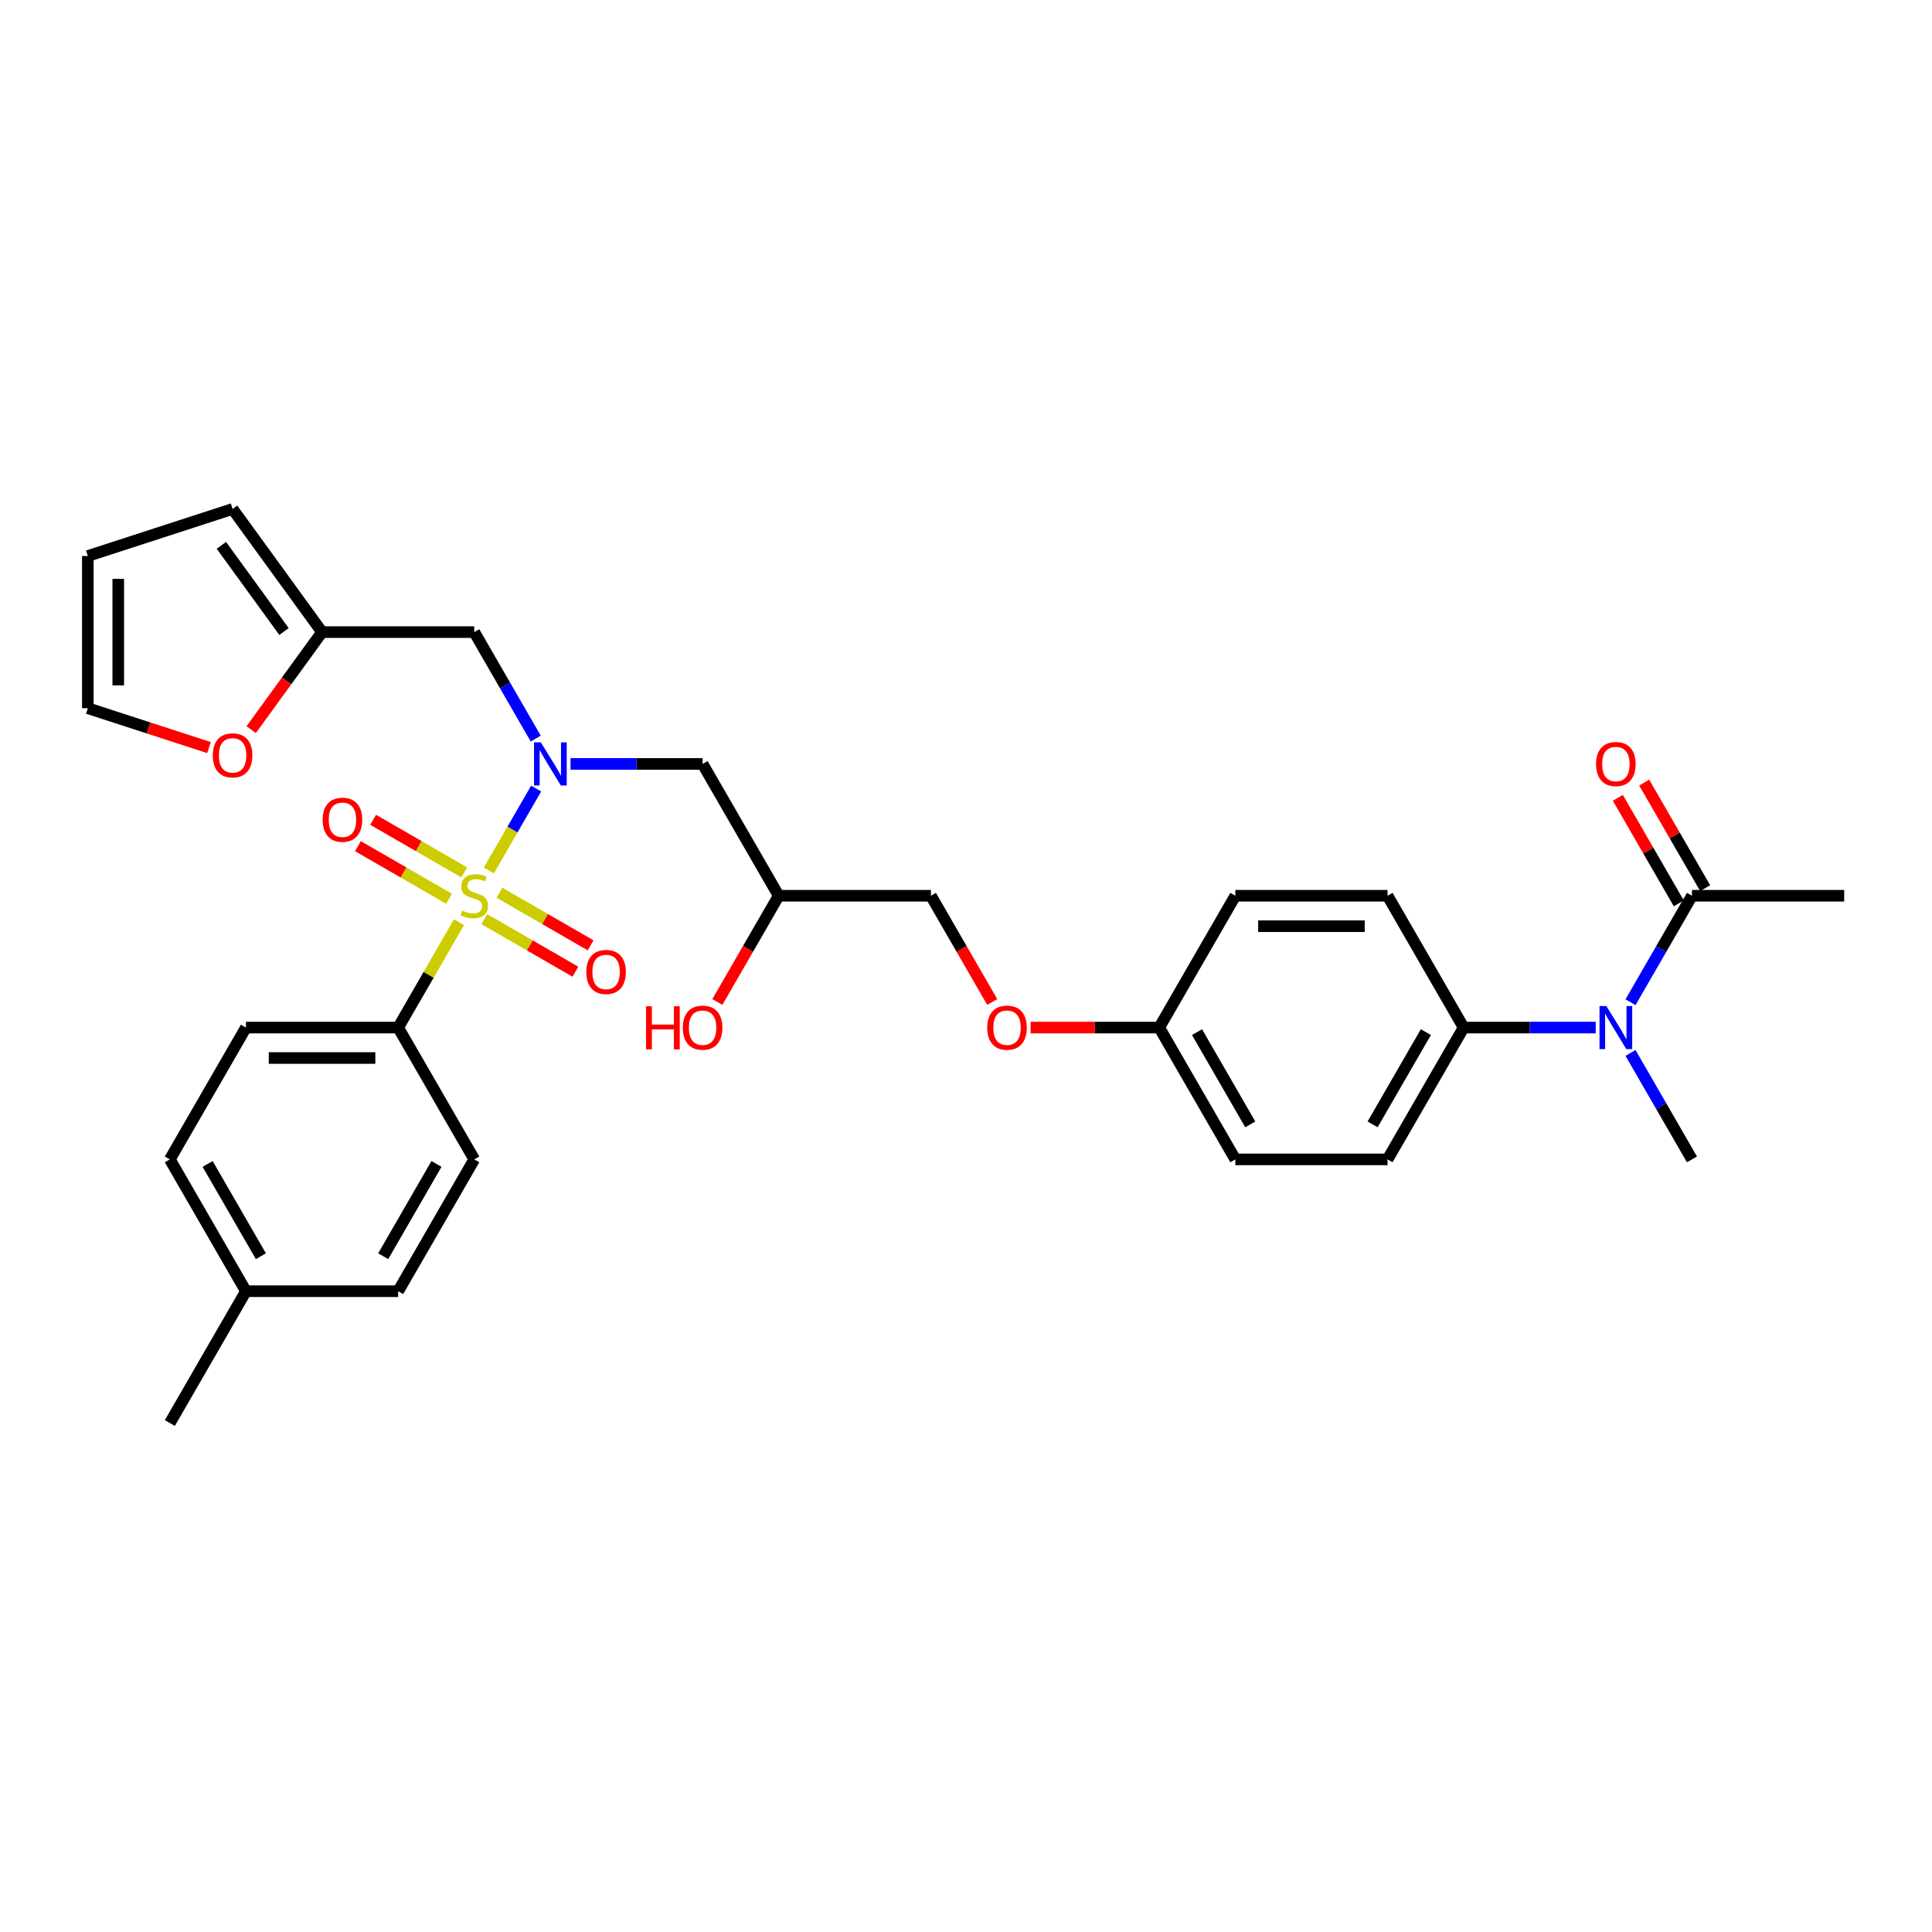<?xml version='1.0' encoding='iso-8859-1'?>
<svg version='1.1' baseProfile='full'
              xmlns='http://www.w3.org/2000/svg'
                      xmlns:rdkit='http://www.rdkit.org/xml'
                      xmlns:xlink='http://www.w3.org/1999/xlink'
                  xml:space='preserve'
width='1000px' height='1000px' viewBox='0 0 1000 1000'>
<!-- END OF HEADER -->
<rect style='opacity:1.0;fill:#FFFFFF;stroke:none' width='1000' height='1000' x='0' y='0'> </rect>
<path class='bond-0' d='M 253.038,450.545 L 265.274,429.351' style='fill:none;fill-rule:evenodd;stroke:#CCCC00;stroke-width:6px;stroke-linecap:butt;stroke-linejoin:miter;stroke-opacity:1' />
<path class='bond-0' d='M 265.274,429.351 L 277.511,408.157' style='fill:none;fill-rule:evenodd;stroke:#0000FF;stroke-width:6px;stroke-linecap:butt;stroke-linejoin:miter;stroke-opacity:1' />
<path class='bond-2' d='M 237.572,477.332 L 221.829,504.601' style='fill:none;fill-rule:evenodd;stroke:#CCCC00;stroke-width:6px;stroke-linecap:butt;stroke-linejoin:miter;stroke-opacity:1' />
<path class='bond-2' d='M 221.829,504.601 L 206.085,531.869' style='fill:none;fill-rule:evenodd;stroke:#000000;stroke-width:6px;stroke-linecap:butt;stroke-linejoin:miter;stroke-opacity:1' />
<path class='bond-7' d='M 250.662,475.73 L 274.241,489.343' style='fill:none;fill-rule:evenodd;stroke:#CCCC00;stroke-width:6px;stroke-linecap:butt;stroke-linejoin:miter;stroke-opacity:1' />
<path class='bond-7' d='M 274.241,489.343 L 297.82,502.957' style='fill:none;fill-rule:evenodd;stroke:#FF0000;stroke-width:6px;stroke-linecap:butt;stroke-linejoin:miter;stroke-opacity:1' />
<path class='bond-7' d='M 258.541,462.084 L 282.12,475.697' style='fill:none;fill-rule:evenodd;stroke:#CCCC00;stroke-width:6px;stroke-linecap:butt;stroke-linejoin:miter;stroke-opacity:1' />
<path class='bond-7' d='M 282.12,475.697 L 305.699,489.311' style='fill:none;fill-rule:evenodd;stroke:#FF0000;stroke-width:6px;stroke-linecap:butt;stroke-linejoin:miter;stroke-opacity:1' />
<path class='bond-8' d='M 240.294,451.549 L 216.715,437.935' style='fill:none;fill-rule:evenodd;stroke:#CCCC00;stroke-width:6px;stroke-linecap:butt;stroke-linejoin:miter;stroke-opacity:1' />
<path class='bond-8' d='M 216.715,437.935 L 193.135,424.322' style='fill:none;fill-rule:evenodd;stroke:#FF0000;stroke-width:6px;stroke-linecap:butt;stroke-linejoin:miter;stroke-opacity:1' />
<path class='bond-8' d='M 232.415,465.195 L 208.836,451.581' style='fill:none;fill-rule:evenodd;stroke:#CCCC00;stroke-width:6px;stroke-linecap:butt;stroke-linejoin:miter;stroke-opacity:1' />
<path class='bond-8' d='M 208.836,451.581 L 185.257,437.968' style='fill:none;fill-rule:evenodd;stroke:#FF0000;stroke-width:6px;stroke-linecap:butt;stroke-linejoin:miter;stroke-opacity:1' />
<path class='bond-1' d='M 277.292,382.284 L 261.385,354.731' style='fill:none;fill-rule:evenodd;stroke:#0000FF;stroke-width:6px;stroke-linecap:butt;stroke-linejoin:miter;stroke-opacity:1' />
<path class='bond-1' d='M 261.385,354.731 L 245.478,327.179' style='fill:none;fill-rule:evenodd;stroke:#000000;stroke-width:6px;stroke-linecap:butt;stroke-linejoin:miter;stroke-opacity:1' />
<path class='bond-5' d='M 295.302,395.409 L 329.479,395.409' style='fill:none;fill-rule:evenodd;stroke:#0000FF;stroke-width:6px;stroke-linecap:butt;stroke-linejoin:miter;stroke-opacity:1' />
<path class='bond-5' d='M 329.479,395.409 L 363.656,395.409' style='fill:none;fill-rule:evenodd;stroke:#000000;stroke-width:6px;stroke-linecap:butt;stroke-linejoin:miter;stroke-opacity:1' />
<path class='bond-6' d='M 245.478,327.179 L 166.693,327.179' style='fill:none;fill-rule:evenodd;stroke:#000000;stroke-width:6px;stroke-linecap:butt;stroke-linejoin:miter;stroke-opacity:1' />
<path class='bond-16' d='M 206.085,531.869 L 127.3,531.869' style='fill:none;fill-rule:evenodd;stroke:#000000;stroke-width:6px;stroke-linecap:butt;stroke-linejoin:miter;stroke-opacity:1' />
<path class='bond-16' d='M 194.267,547.626 L 139.118,547.626' style='fill:none;fill-rule:evenodd;stroke:#000000;stroke-width:6px;stroke-linecap:butt;stroke-linejoin:miter;stroke-opacity:1' />
<path class='bond-17' d='M 206.085,531.869 L 245.478,600.099' style='fill:none;fill-rule:evenodd;stroke:#000000;stroke-width:6px;stroke-linecap:butt;stroke-linejoin:miter;stroke-opacity:1' />
<path class='bond-3' d='M 825.936,531.869 L 791.759,531.869' style='fill:none;fill-rule:evenodd;stroke:#0000FF;stroke-width:6px;stroke-linecap:butt;stroke-linejoin:miter;stroke-opacity:1' />
<path class='bond-3' d='M 791.759,531.869 L 757.582,531.869' style='fill:none;fill-rule:evenodd;stroke:#000000;stroke-width:6px;stroke-linecap:butt;stroke-linejoin:miter;stroke-opacity:1' />
<path class='bond-4' d='M 843.946,518.744 L 859.853,491.191' style='fill:none;fill-rule:evenodd;stroke:#0000FF;stroke-width:6px;stroke-linecap:butt;stroke-linejoin:miter;stroke-opacity:1' />
<path class='bond-4' d='M 859.853,491.191 L 875.76,463.639' style='fill:none;fill-rule:evenodd;stroke:#000000;stroke-width:6px;stroke-linecap:butt;stroke-linejoin:miter;stroke-opacity:1' />
<path class='bond-29' d='M 843.946,544.995 L 859.853,572.547' style='fill:none;fill-rule:evenodd;stroke:#0000FF;stroke-width:6px;stroke-linecap:butt;stroke-linejoin:miter;stroke-opacity:1' />
<path class='bond-29' d='M 859.853,572.547 L 875.76,600.099' style='fill:none;fill-rule:evenodd;stroke:#000000;stroke-width:6px;stroke-linecap:butt;stroke-linejoin:miter;stroke-opacity:1' />
<path class='bond-12' d='M 882.583,459.7 L 866.812,432.384' style='fill:none;fill-rule:evenodd;stroke:#000000;stroke-width:6px;stroke-linecap:butt;stroke-linejoin:miter;stroke-opacity:1' />
<path class='bond-12' d='M 866.812,432.384 L 851.042,405.068' style='fill:none;fill-rule:evenodd;stroke:#FF0000;stroke-width:6px;stroke-linecap:butt;stroke-linejoin:miter;stroke-opacity:1' />
<path class='bond-12' d='M 868.937,467.579 L 853.166,440.263' style='fill:none;fill-rule:evenodd;stroke:#000000;stroke-width:6px;stroke-linecap:butt;stroke-linejoin:miter;stroke-opacity:1' />
<path class='bond-12' d='M 853.166,440.263 L 837.396,412.947' style='fill:none;fill-rule:evenodd;stroke:#FF0000;stroke-width:6px;stroke-linecap:butt;stroke-linejoin:miter;stroke-opacity:1' />
<path class='bond-30' d='M 875.76,463.639 L 954.545,463.639' style='fill:none;fill-rule:evenodd;stroke:#000000;stroke-width:6px;stroke-linecap:butt;stroke-linejoin:miter;stroke-opacity:1' />
<path class='bond-15' d='M 363.656,395.409 L 403.048,463.639' style='fill:none;fill-rule:evenodd;stroke:#000000;stroke-width:6px;stroke-linecap:butt;stroke-linejoin:miter;stroke-opacity:1' />
<path class='bond-10' d='M 166.693,327.179 L 148.352,352.423' style='fill:none;fill-rule:evenodd;stroke:#000000;stroke-width:6px;stroke-linecap:butt;stroke-linejoin:miter;stroke-opacity:1' />
<path class='bond-10' d='M 148.352,352.423 L 130.012,377.666' style='fill:none;fill-rule:evenodd;stroke:#FF0000;stroke-width:6px;stroke-linecap:butt;stroke-linejoin:miter;stroke-opacity:1' />
<path class='bond-11' d='M 166.693,327.179 L 120.384,263.441' style='fill:none;fill-rule:evenodd;stroke:#000000;stroke-width:6px;stroke-linecap:butt;stroke-linejoin:miter;stroke-opacity:1' />
<path class='bond-11' d='M 146.999,326.88 L 114.582,282.263' style='fill:none;fill-rule:evenodd;stroke:#000000;stroke-width:6px;stroke-linecap:butt;stroke-linejoin:miter;stroke-opacity:1' />
<path class='bond-9' d='M 757.582,531.869 L 718.19,600.099' style='fill:none;fill-rule:evenodd;stroke:#000000;stroke-width:6px;stroke-linecap:butt;stroke-linejoin:miter;stroke-opacity:1' />
<path class='bond-9' d='M 738.027,534.225 L 710.452,581.986' style='fill:none;fill-rule:evenodd;stroke:#000000;stroke-width:6px;stroke-linecap:butt;stroke-linejoin:miter;stroke-opacity:1' />
<path class='bond-34' d='M 757.582,531.869 L 718.19,463.639' style='fill:none;fill-rule:evenodd;stroke:#000000;stroke-width:6px;stroke-linecap:butt;stroke-linejoin:miter;stroke-opacity:1' />
<path class='bond-13' d='M 108.172,386.95 L 76.813,376.761' style='fill:none;fill-rule:evenodd;stroke:#FF0000;stroke-width:6px;stroke-linecap:butt;stroke-linejoin:miter;stroke-opacity:1' />
<path class='bond-13' d='M 76.813,376.761 L 45.455,366.572' style='fill:none;fill-rule:evenodd;stroke:#000000;stroke-width:6px;stroke-linecap:butt;stroke-linejoin:miter;stroke-opacity:1' />
<path class='bond-14' d='M 120.384,263.441 L 45.455,287.787' style='fill:none;fill-rule:evenodd;stroke:#000000;stroke-width:6px;stroke-linecap:butt;stroke-linejoin:miter;stroke-opacity:1' />
<path class='bond-33' d='M 45.455,366.572 L 45.455,287.787' style='fill:none;fill-rule:evenodd;stroke:#000000;stroke-width:6px;stroke-linecap:butt;stroke-linejoin:miter;stroke-opacity:1' />
<path class='bond-33' d='M 61.212,354.754 L 61.212,299.604' style='fill:none;fill-rule:evenodd;stroke:#000000;stroke-width:6px;stroke-linecap:butt;stroke-linejoin:miter;stroke-opacity:1' />
<path class='bond-22' d='M 403.048,463.639 L 481.834,463.639' style='fill:none;fill-rule:evenodd;stroke:#000000;stroke-width:6px;stroke-linecap:butt;stroke-linejoin:miter;stroke-opacity:1' />
<path class='bond-28' d='M 403.048,463.639 L 387.178,491.128' style='fill:none;fill-rule:evenodd;stroke:#000000;stroke-width:6px;stroke-linecap:butt;stroke-linejoin:miter;stroke-opacity:1' />
<path class='bond-28' d='M 387.178,491.128 L 371.307,518.618' style='fill:none;fill-rule:evenodd;stroke:#FF0000;stroke-width:6px;stroke-linecap:butt;stroke-linejoin:miter;stroke-opacity:1' />
<path class='bond-26' d='M 127.3,531.869 L 87.907,600.099' style='fill:none;fill-rule:evenodd;stroke:#000000;stroke-width:6px;stroke-linecap:butt;stroke-linejoin:miter;stroke-opacity:1' />
<path class='bond-25' d='M 245.478,600.099 L 206.085,668.329' style='fill:none;fill-rule:evenodd;stroke:#000000;stroke-width:6px;stroke-linecap:butt;stroke-linejoin:miter;stroke-opacity:1' />
<path class='bond-25' d='M 225.923,602.455 L 198.348,650.216' style='fill:none;fill-rule:evenodd;stroke:#000000;stroke-width:6px;stroke-linecap:butt;stroke-linejoin:miter;stroke-opacity:1' />
<path class='bond-18' d='M 718.19,600.099 L 639.404,600.099' style='fill:none;fill-rule:evenodd;stroke:#000000;stroke-width:6px;stroke-linecap:butt;stroke-linejoin:miter;stroke-opacity:1' />
<path class='bond-19' d='M 718.19,463.639 L 639.404,463.639' style='fill:none;fill-rule:evenodd;stroke:#000000;stroke-width:6px;stroke-linecap:butt;stroke-linejoin:miter;stroke-opacity:1' />
<path class='bond-19' d='M 706.372,479.396 L 651.222,479.396' style='fill:none;fill-rule:evenodd;stroke:#000000;stroke-width:6px;stroke-linecap:butt;stroke-linejoin:miter;stroke-opacity:1' />
<path class='bond-20' d='M 513.576,518.618 L 497.705,491.128' style='fill:none;fill-rule:evenodd;stroke:#FF0000;stroke-width:6px;stroke-linecap:butt;stroke-linejoin:miter;stroke-opacity:1' />
<path class='bond-20' d='M 497.705,491.128 L 481.834,463.639' style='fill:none;fill-rule:evenodd;stroke:#000000;stroke-width:6px;stroke-linecap:butt;stroke-linejoin:miter;stroke-opacity:1' />
<path class='bond-21' d='M 533.438,531.869 L 566.725,531.869' style='fill:none;fill-rule:evenodd;stroke:#FF0000;stroke-width:6px;stroke-linecap:butt;stroke-linejoin:miter;stroke-opacity:1' />
<path class='bond-21' d='M 566.725,531.869 L 600.012,531.869' style='fill:none;fill-rule:evenodd;stroke:#000000;stroke-width:6px;stroke-linecap:butt;stroke-linejoin:miter;stroke-opacity:1' />
<path class='bond-23' d='M 600.012,531.869 L 639.404,463.639' style='fill:none;fill-rule:evenodd;stroke:#000000;stroke-width:6px;stroke-linecap:butt;stroke-linejoin:miter;stroke-opacity:1' />
<path class='bond-24' d='M 600.012,531.869 L 639.404,600.099' style='fill:none;fill-rule:evenodd;stroke:#000000;stroke-width:6px;stroke-linecap:butt;stroke-linejoin:miter;stroke-opacity:1' />
<path class='bond-24' d='M 619.567,534.225 L 647.141,581.986' style='fill:none;fill-rule:evenodd;stroke:#000000;stroke-width:6px;stroke-linecap:butt;stroke-linejoin:miter;stroke-opacity:1' />
<path class='bond-27' d='M 206.085,668.329 L 127.3,668.329' style='fill:none;fill-rule:evenodd;stroke:#000000;stroke-width:6px;stroke-linecap:butt;stroke-linejoin:miter;stroke-opacity:1' />
<path class='bond-32' d='M 87.907,600.099 L 127.3,668.329' style='fill:none;fill-rule:evenodd;stroke:#000000;stroke-width:6px;stroke-linecap:butt;stroke-linejoin:miter;stroke-opacity:1' />
<path class='bond-32' d='M 107.462,602.455 L 135.037,650.216' style='fill:none;fill-rule:evenodd;stroke:#000000;stroke-width:6px;stroke-linecap:butt;stroke-linejoin:miter;stroke-opacity:1' />
<path class='bond-31' d='M 127.3,668.329 L 87.907,736.559' style='fill:none;fill-rule:evenodd;stroke:#000000;stroke-width:6px;stroke-linecap:butt;stroke-linejoin:miter;stroke-opacity:1' />
<path  class='atom-0' d='M 239.175 471.297
Q 239.427 471.392, 240.467 471.833
Q 241.507 472.274, 242.642 472.558
Q 243.808 472.81, 244.942 472.81
Q 247.054 472.81, 248.283 471.801
Q 249.512 470.761, 249.512 468.965
Q 249.512 467.736, 248.881 466.98
Q 248.283 466.223, 247.337 465.814
Q 246.392 465.404, 244.816 464.931
Q 242.831 464.333, 241.633 463.765
Q 240.467 463.198, 239.616 462.001
Q 238.797 460.803, 238.797 458.786
Q 238.797 455.981, 240.688 454.248
Q 242.61 452.515, 246.392 452.515
Q 248.976 452.515, 251.907 453.744
L 251.182 456.17
Q 248.503 455.067, 246.486 455.067
Q 244.312 455.067, 243.114 455.981
Q 241.917 456.864, 241.948 458.408
Q 241.948 459.605, 242.547 460.33
Q 243.177 461.055, 244.06 461.465
Q 244.974 461.874, 246.486 462.347
Q 248.503 462.977, 249.701 463.608
Q 250.898 464.238, 251.749 465.53
Q 252.632 466.791, 252.632 468.965
Q 252.632 472.054, 250.552 473.724
Q 248.503 475.363, 245.068 475.363
Q 243.083 475.363, 241.57 474.921
Q 240.089 474.512, 238.324 473.787
L 239.175 471.297
' fill='#CCCC00'/>
<path  class='atom-1' d='M 279.939 384.253
L 287.25 396.071
Q 287.975 397.237, 289.141 399.348
Q 290.307 401.46, 290.37 401.586
L 290.37 384.253
L 293.332 384.253
L 293.332 406.565
L 290.275 406.565
L 282.428 393.644
Q 281.514 392.132, 280.537 390.398
Q 279.592 388.665, 279.308 388.129
L 279.308 406.565
L 276.409 406.565
L 276.409 384.253
L 279.939 384.253
' fill='#0000FF'/>
<path  class='atom-4' d='M 831.436 520.713
L 838.747 532.531
Q 839.472 533.697, 840.638 535.809
Q 841.804 537.92, 841.867 538.046
L 841.867 520.713
L 844.829 520.713
L 844.829 543.025
L 841.772 543.025
L 833.925 530.105
Q 833.011 528.592, 832.034 526.859
Q 831.089 525.125, 830.805 524.59
L 830.805 543.025
L 827.906 543.025
L 827.906 520.713
L 831.436 520.713
' fill='#0000FF'/>
<path  class='atom-8' d='M 303.466 503.095
Q 303.466 497.738, 306.113 494.744
Q 308.76 491.75, 313.708 491.75
Q 318.656 491.75, 321.303 494.744
Q 323.95 497.738, 323.95 503.095
Q 323.95 508.515, 321.271 511.604
Q 318.593 514.661, 313.708 514.661
Q 308.792 514.661, 306.113 511.604
Q 303.466 508.547, 303.466 503.095
M 313.708 512.139
Q 317.111 512.139, 318.939 509.87
Q 320.799 507.57, 320.799 503.095
Q 320.799 498.714, 318.939 496.508
Q 317.111 494.271, 313.708 494.271
Q 310.304 494.271, 308.445 496.477
Q 306.617 498.683, 306.617 503.095
Q 306.617 507.601, 308.445 509.87
Q 310.304 512.139, 313.708 512.139
' fill='#FF0000'/>
<path  class='atom-9' d='M 167.006 424.31
Q 167.006 418.952, 169.653 415.958
Q 172.3 412.965, 177.248 412.965
Q 182.196 412.965, 184.843 415.958
Q 187.49 418.952, 187.49 424.31
Q 187.49 429.73, 184.811 432.818
Q 182.133 435.875, 177.248 435.875
Q 172.332 435.875, 169.653 432.818
Q 167.006 429.762, 167.006 424.31
M 177.248 433.354
Q 180.651 433.354, 182.479 431.085
Q 184.339 428.785, 184.339 424.31
Q 184.339 419.929, 182.479 417.723
Q 180.651 415.486, 177.248 415.486
Q 173.844 415.486, 171.985 417.692
Q 170.157 419.898, 170.157 424.31
Q 170.157 428.816, 171.985 431.085
Q 173.844 433.354, 177.248 433.354
' fill='#FF0000'/>
<path  class='atom-11' d='M 110.142 390.981
Q 110.142 385.623, 112.789 382.63
Q 115.436 379.636, 120.384 379.636
Q 125.332 379.636, 127.979 382.63
Q 130.626 385.623, 130.626 390.981
Q 130.626 396.401, 127.947 399.49
Q 125.268 402.546, 120.384 402.546
Q 115.468 402.546, 112.789 399.49
Q 110.142 396.433, 110.142 390.981
M 120.384 400.025
Q 123.787 400.025, 125.615 397.756
Q 127.474 395.456, 127.474 390.981
Q 127.474 386.6, 125.615 384.394
Q 123.787 382.157, 120.384 382.157
Q 116.98 382.157, 115.121 384.363
Q 113.293 386.569, 113.293 390.981
Q 113.293 395.487, 115.121 397.756
Q 116.98 400.025, 120.384 400.025
' fill='#FF0000'/>
<path  class='atom-13' d='M 826.125 395.472
Q 826.125 390.115, 828.773 387.121
Q 831.42 384.127, 836.368 384.127
Q 841.315 384.127, 843.962 387.121
Q 846.61 390.115, 846.61 395.472
Q 846.61 400.893, 843.931 403.981
Q 841.252 407.038, 836.368 407.038
Q 831.451 407.038, 828.773 403.981
Q 826.125 400.924, 826.125 395.472
M 836.368 404.517
Q 839.771 404.517, 841.599 402.248
Q 843.458 399.947, 843.458 395.472
Q 843.458 391.092, 841.599 388.886
Q 839.771 386.648, 836.368 386.648
Q 832.964 386.648, 831.105 388.854
Q 829.277 391.06, 829.277 395.472
Q 829.277 399.979, 831.105 402.248
Q 832.964 404.517, 836.368 404.517
' fill='#FF0000'/>
<path  class='atom-21' d='M 510.984 531.932
Q 510.984 526.575, 513.631 523.581
Q 516.279 520.587, 521.226 520.587
Q 526.174 520.587, 528.821 523.581
Q 531.468 526.575, 531.468 531.932
Q 531.468 537.353, 528.79 540.441
Q 526.111 543.498, 521.226 543.498
Q 516.31 543.498, 513.631 540.441
Q 510.984 537.384, 510.984 531.932
M 521.226 540.977
Q 524.63 540.977, 526.458 538.708
Q 528.317 536.407, 528.317 531.932
Q 528.317 527.552, 526.458 525.346
Q 524.63 523.108, 521.226 523.108
Q 517.823 523.108, 515.964 525.314
Q 514.136 527.52, 514.136 531.932
Q 514.136 536.439, 515.964 538.708
Q 517.823 540.977, 521.226 540.977
' fill='#FF0000'/>
<path  class='atom-29' d='M 334.379 520.839
L 337.405 520.839
L 337.405 530.325
L 348.813 530.325
L 348.813 520.839
L 351.838 520.839
L 351.838 543.151
L 348.813 543.151
L 348.813 532.846
L 337.405 532.846
L 337.405 543.151
L 334.379 543.151
L 334.379 520.839
' fill='#FF0000'/>
<path  class='atom-29' d='M 353.414 531.932
Q 353.414 526.575, 356.061 523.581
Q 358.708 520.587, 363.656 520.587
Q 368.604 520.587, 371.251 523.581
Q 373.898 526.575, 373.898 531.932
Q 373.898 537.353, 371.219 540.441
Q 368.541 543.498, 363.656 543.498
Q 358.74 543.498, 356.061 540.441
Q 353.414 537.384, 353.414 531.932
M 363.656 540.977
Q 367.059 540.977, 368.887 538.708
Q 370.747 536.407, 370.747 531.932
Q 370.747 527.552, 368.887 525.346
Q 367.059 523.108, 363.656 523.108
Q 360.252 523.108, 358.393 525.314
Q 356.565 527.52, 356.565 531.932
Q 356.565 536.439, 358.393 538.708
Q 360.252 540.977, 363.656 540.977
' fill='#FF0000'/>
</svg>
